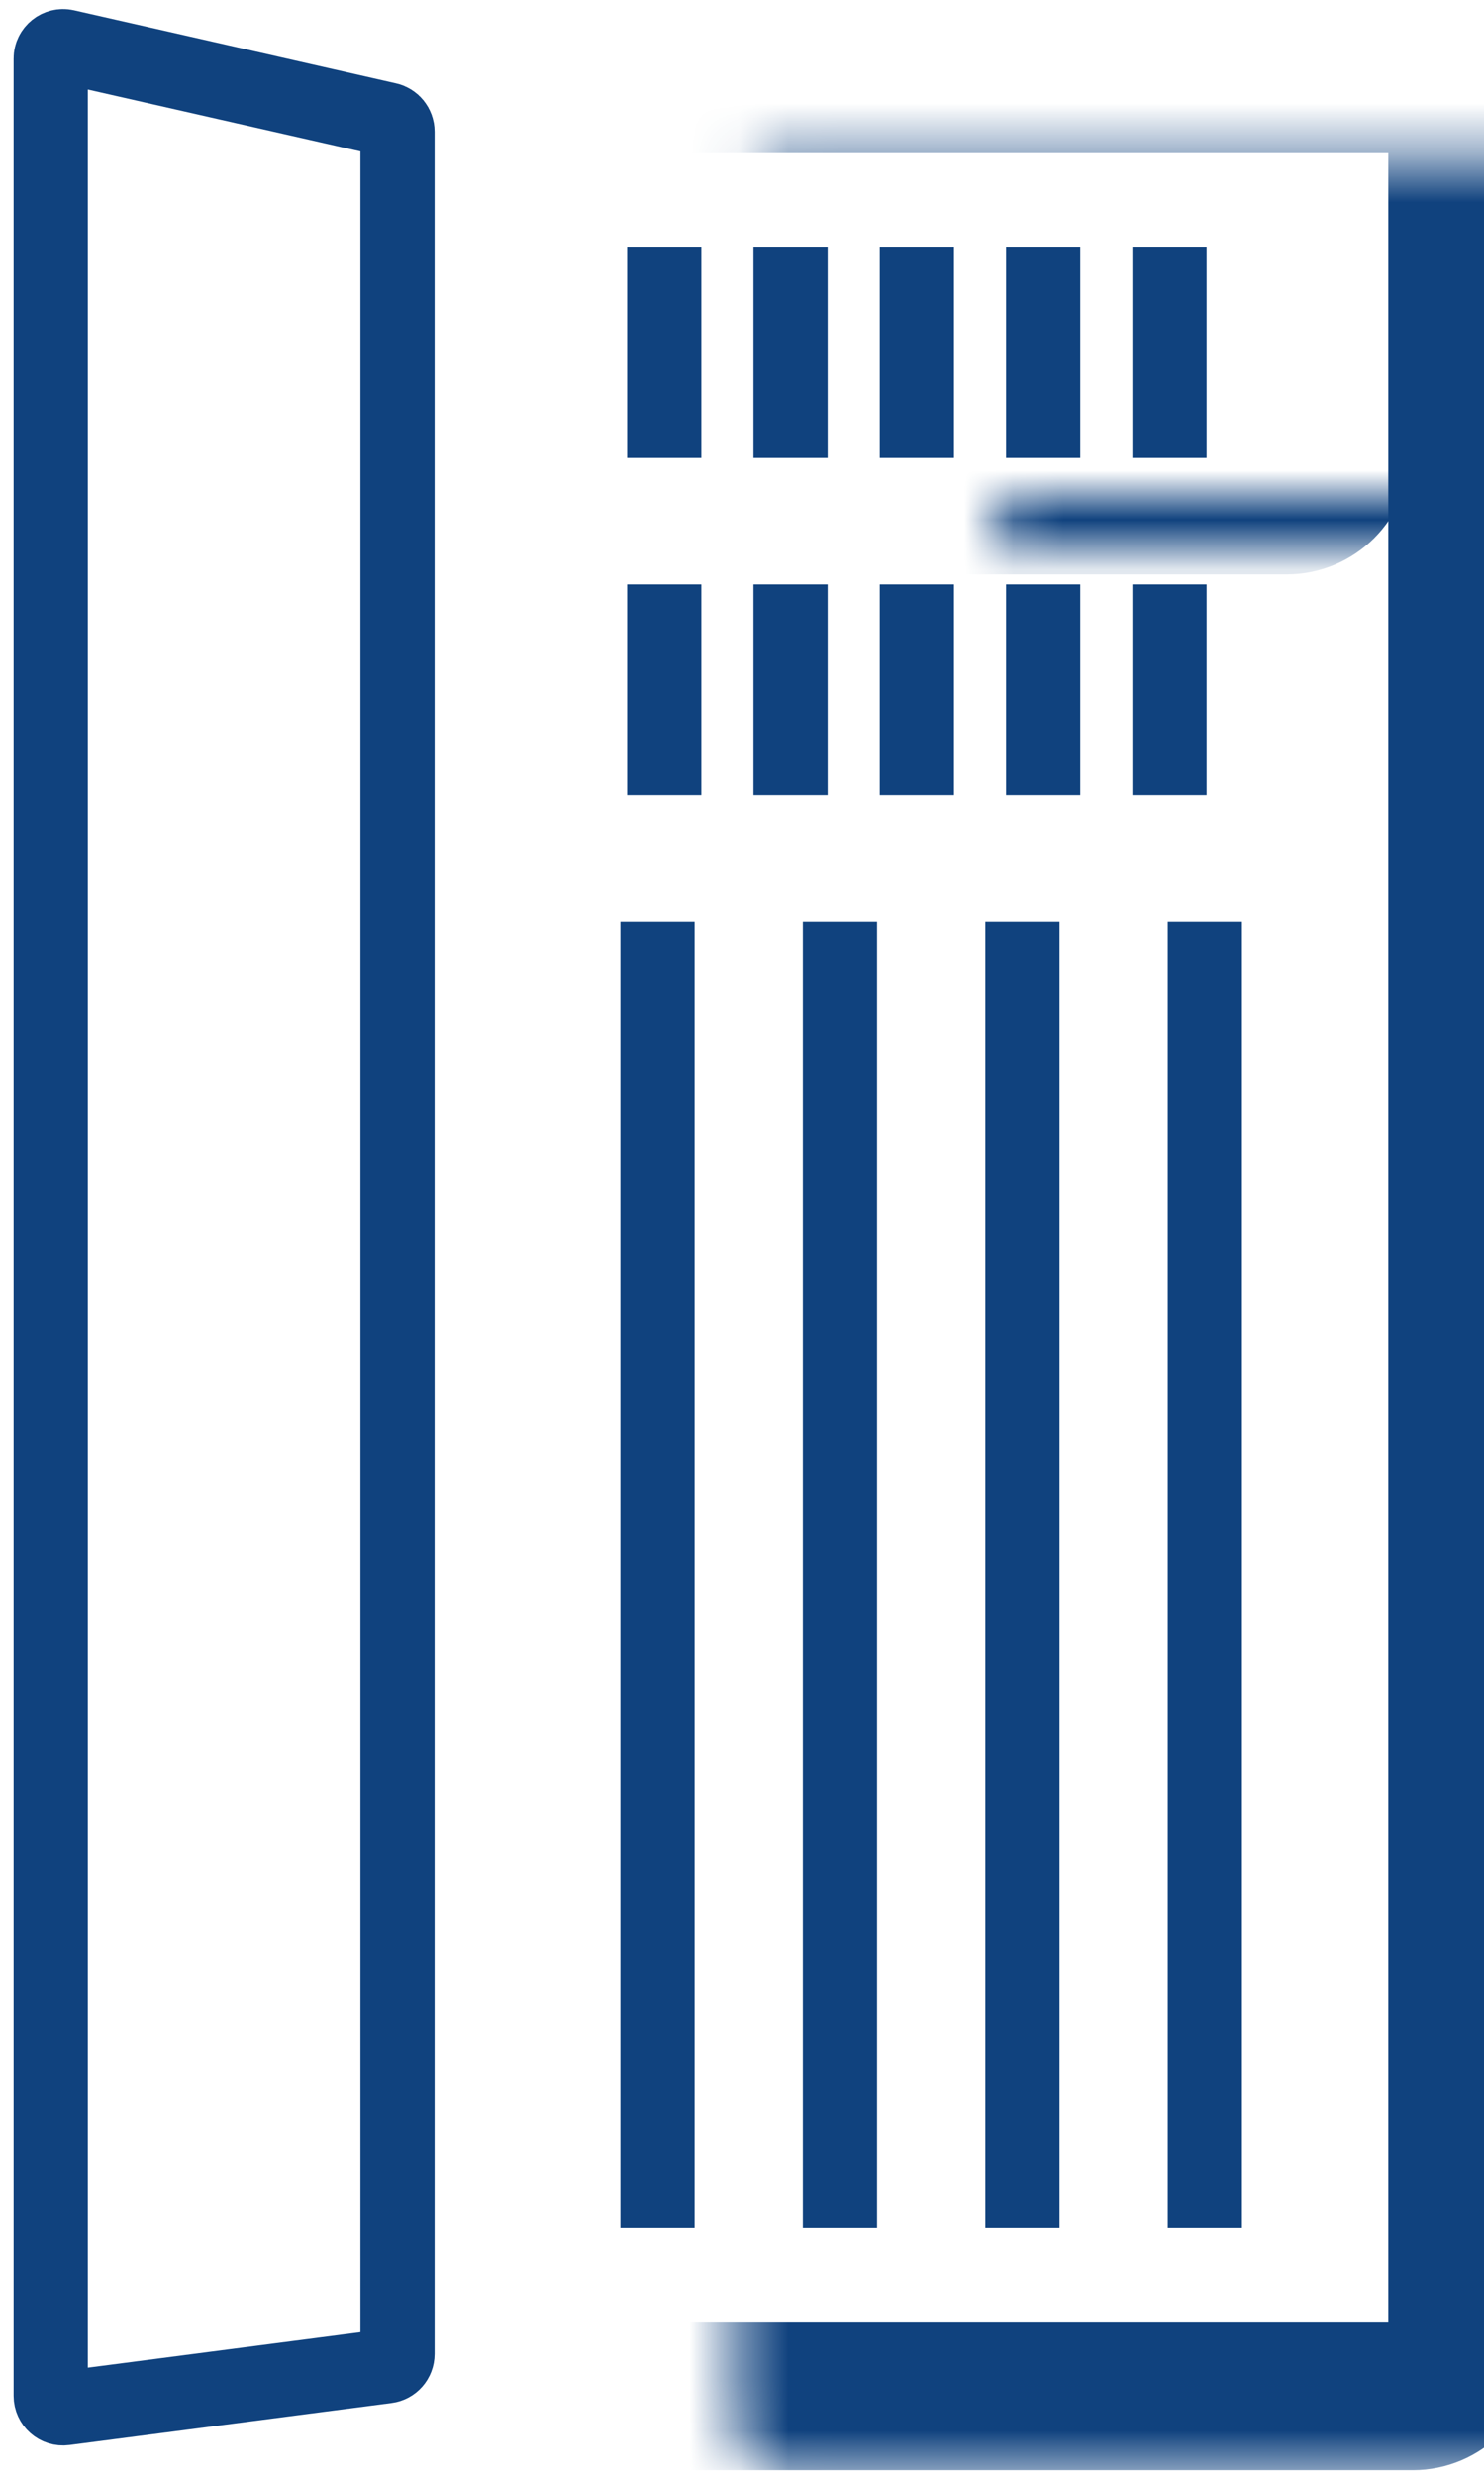 <svg width="30" height="50" viewBox="0 0 30 50" fill="none" xmlns="http://www.w3.org/2000/svg">
<mask id="path-1-inside-1_30_962" fill="white">
<rect x="7.435" y="1.594" width="22.13" height="46.812" rx="1"/>
</mask>
<rect x="7.435" y="1.594" width="22.13" height="46.812" rx="1" stroke="#10427E" stroke-width="3" mask="url(#path-1-inside-1_30_962)"/>
<line x1="16.98" y1="18.616" x2="16.98" y2="45.002" stroke="#10427E" stroke-width="1.5"/>
<line x1="24.357" y1="18.616" x2="24.357" y2="45.002" stroke="#10427E" stroke-width="1.5"/>
<line x1="13.292" y1="18.616" x2="13.292" y2="45.002" stroke="#10427E" stroke-width="1.5"/>
<line x1="20.669" y1="18.616" x2="20.669" y2="45.002" stroke="#10427E" stroke-width="1.5"/>
<mask id="path-6-inside-2_30_962" fill="white">
<rect x="9.989" y="11.807" width="17.023" height="5.107" rx="1"/>
</mask>
<rect x="9.989" y="11.807" width="17.023" height="5.107" rx="1" stroke="#10427E" stroke-width="3" mask="url(#path-6-inside-2_30_962)"/>
<line x1="13.428" y1="11.807" x2="13.428" y2="16.063" stroke="#10427E" stroke-width="1.5"/>
<line x1="15.982" y1="11.807" x2="15.982" y2="16.063" stroke="#10427E" stroke-width="1.5"/>
<line x1="18.535" y1="11.807" x2="18.535" y2="16.063" stroke="#10427E" stroke-width="1.5"/>
<line x1="21.088" y1="11.807" x2="21.088" y2="16.063" stroke="#10427E" stroke-width="1.5"/>
<line x1="23.642" y1="11.807" x2="23.642" y2="16.063" stroke="#10427E" stroke-width="1.5"/>
<mask id="path-12-inside-3_30_962" fill="white">
<rect x="9.989" y="4.998" width="17.023" height="5.107" rx="1"/>
</mask>
<rect x="9.989" y="4.998" width="17.023" height="5.107" rx="1" stroke="#10427E" stroke-width="3" mask="url(#path-12-inside-3_30_962)"/>
<line x1="13.428" y1="4.998" x2="13.428" y2="9.254" stroke="#10427E" stroke-width="1.5"/>
<line x1="15.982" y1="4.998" x2="15.982" y2="9.254" stroke="#10427E" stroke-width="1.5"/>
<line x1="18.535" y1="4.998" x2="18.535" y2="9.254" stroke="#10427E" stroke-width="1.5"/>
<line x1="21.088" y1="4.998" x2="21.088" y2="9.254" stroke="#10427E" stroke-width="1.5"/>
<line x1="23.642" y1="4.998" x2="23.642" y2="9.254" stroke="#10427E" stroke-width="1.5"/>
<path d="M1.025 1.183C1.025 1.023 1.174 0.904 1.33 0.939L7.841 2.416C7.955 2.441 8.036 2.543 8.036 2.659V47.559C8.036 47.685 7.943 47.791 7.818 47.807L1.307 48.654C1.158 48.674 1.025 48.557 1.025 48.406V1.183Z" stroke="#10427E" stroke-width="1.5"/>
</svg>
